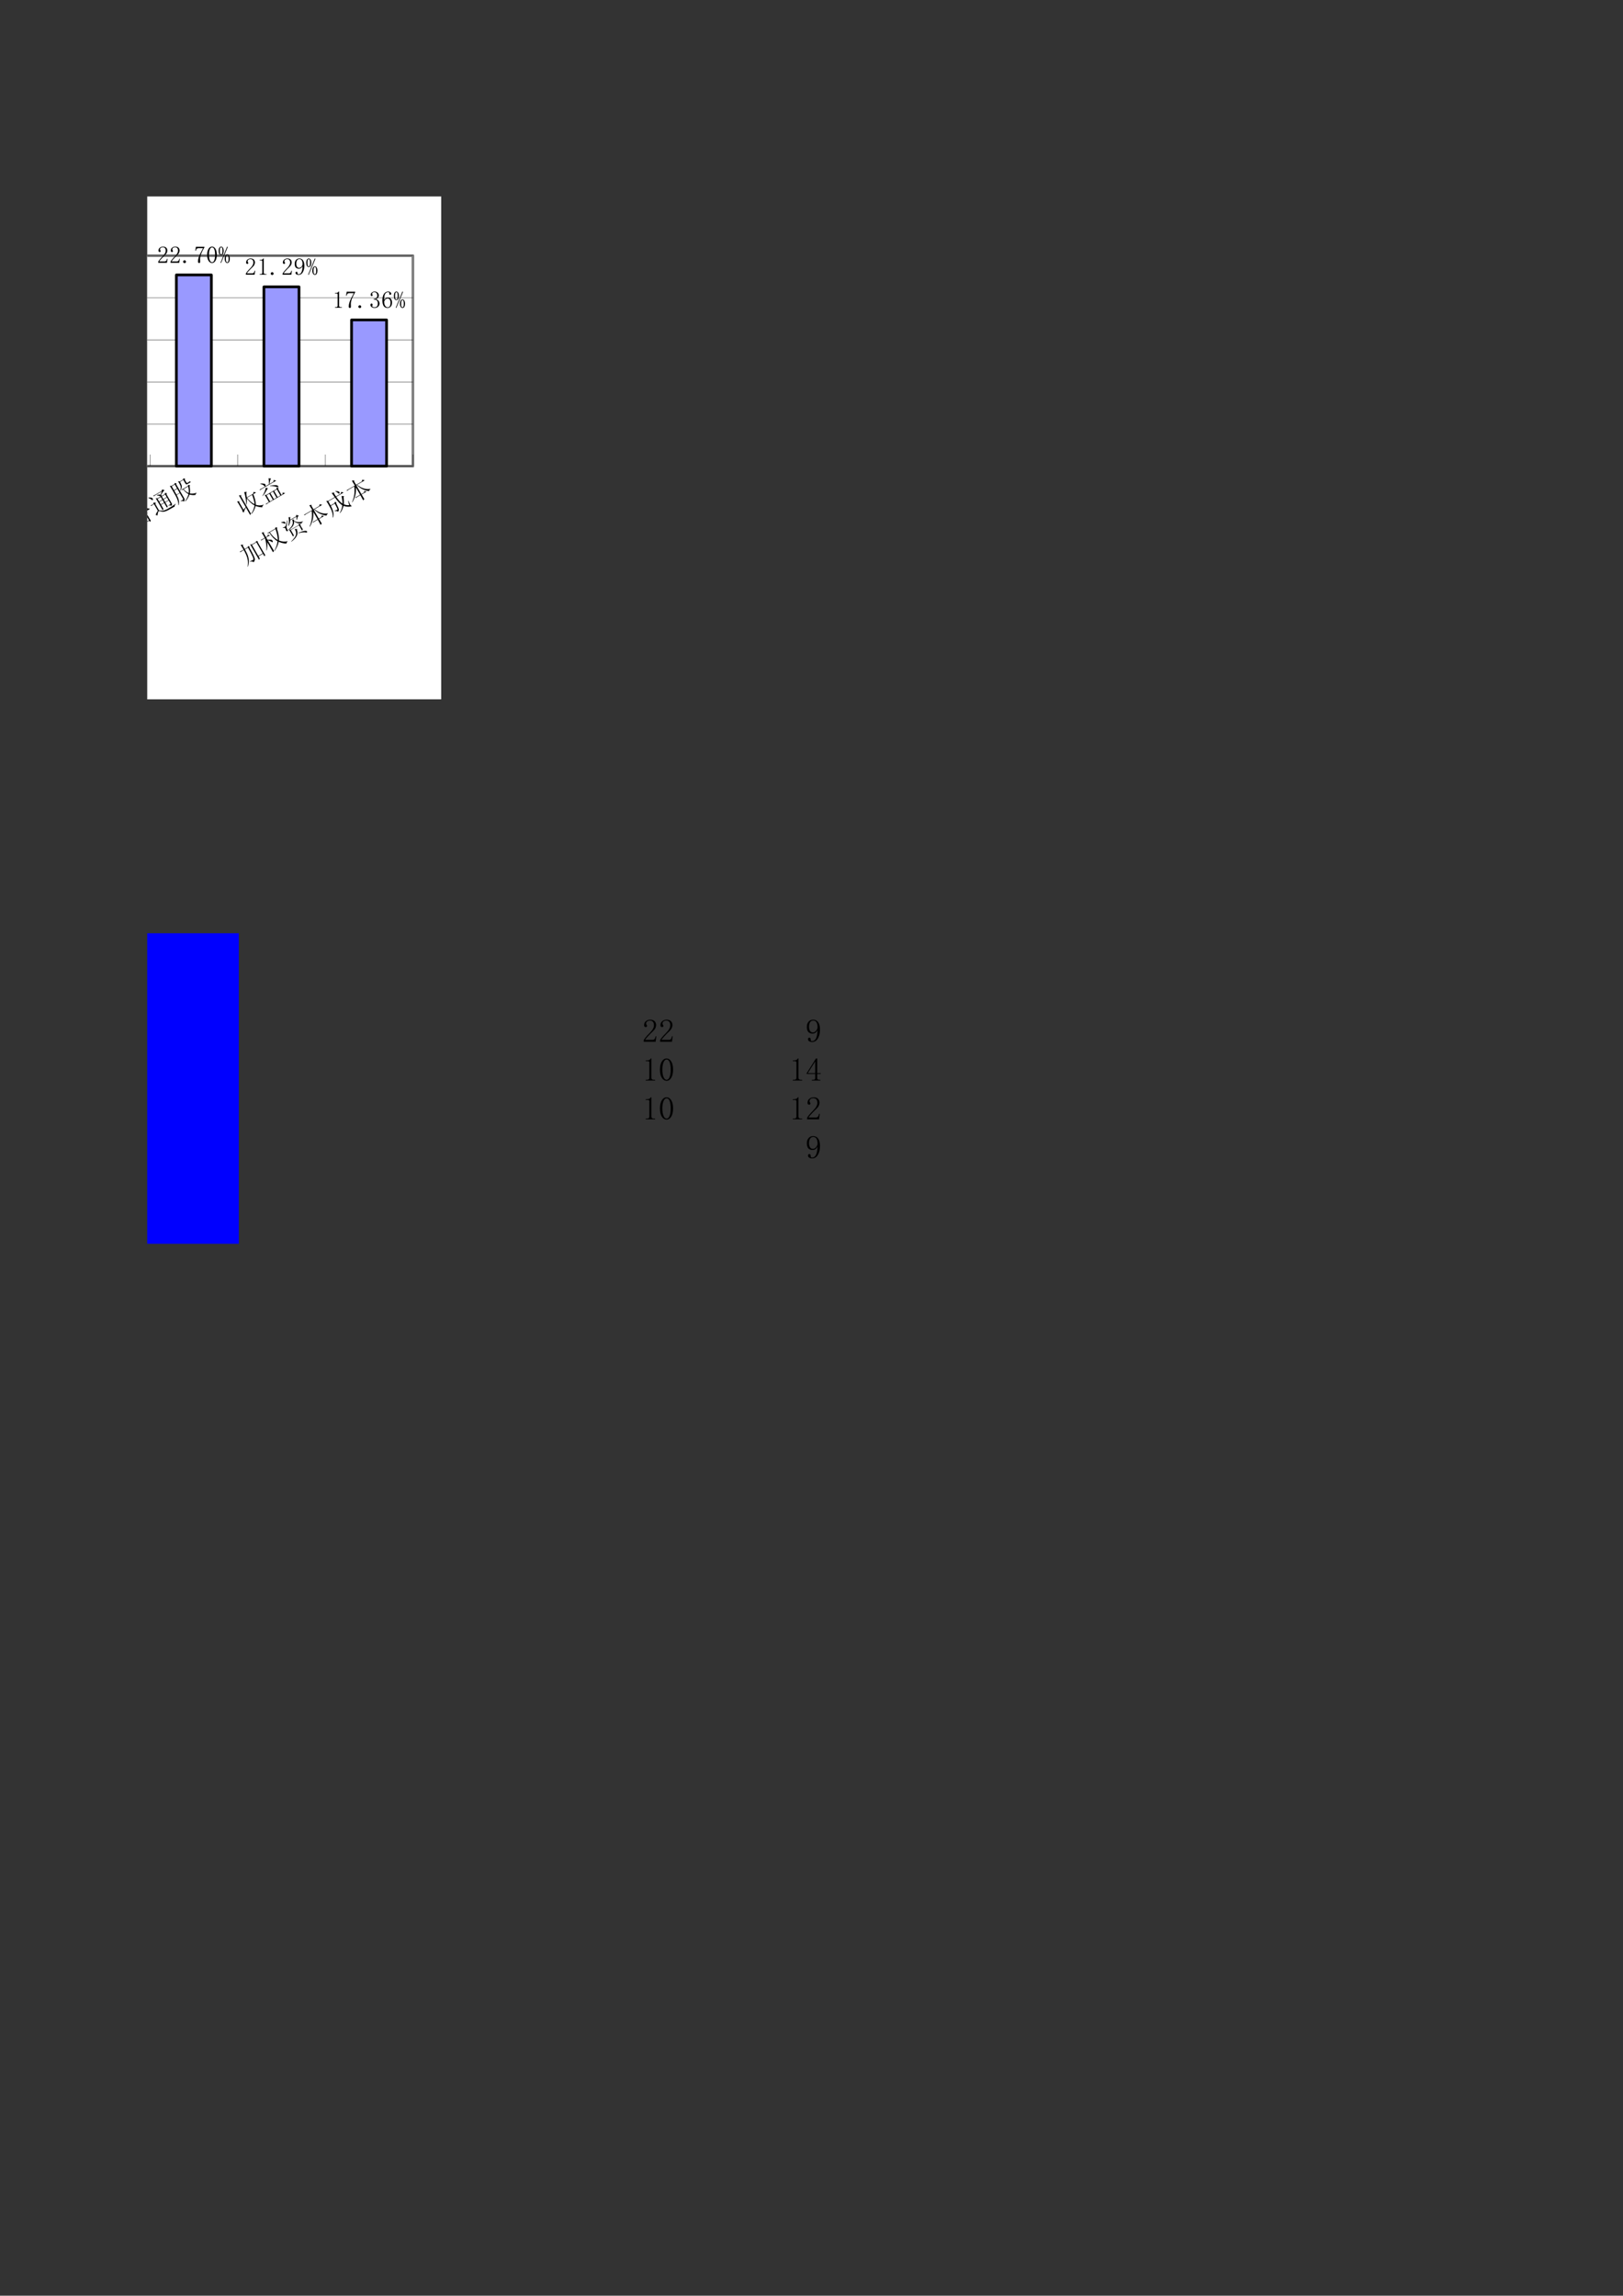 <?xml version="1.0" encoding="UTF-8"?>
<svg xmlns="http://www.w3.org/2000/svg" xmlns:xlink="http://www.w3.org/1999/xlink" width="595.304pt" height="841.89pt" viewBox="0 0 595.304 841.89" version="1.1">
<rect x="0" y="0" width="595.304" height="841.89" fill="#333333" stroke="none"/>
<defs>
<g>
<symbol overflow="visible" id="glyph0-0">
<path style="stroke:none;" d=""/>
</symbol>
<symbol overflow="visible" id="glyph0-1">
<path style="stroke:none;" d="M 4.359 -6.219 C 4.359 -6.781 4.234 -7.207 3.984 -7.5 C 3.734 -7.801 3.359 -7.953 2.859 -7.953 C 2.484 -7.953 2.16 -7.848 1.891 -7.641 C 1.629 -7.441 1.5 -7.188 1.5 -6.875 C 1.5 -6.688 1.551 -6.531 1.656 -6.406 C 1.77 -6.281 1.828 -6.156 1.828 -6.031 C 1.828 -5.883 1.785 -5.77 1.703 -5.688 C 1.629 -5.613 1.516 -5.578 1.359 -5.578 C 1.172 -5.578 1.02 -5.629 0.906 -5.734 C 0.801 -5.848 0.75 -6.023 0.75 -6.266 C 0.75 -6.922 0.984 -7.422 1.453 -7.766 C 1.922 -8.109 2.422 -8.281 2.953 -8.281 C 3.703 -8.281 4.254 -8.094 4.609 -7.719 C 4.973 -7.344 5.156 -6.875 5.156 -6.312 C 5.156 -5.945 5.066 -5.578 4.891 -5.203 C 4.723 -4.828 4.453 -4.469 4.078 -4.125 C 3.172 -3.25 2.473 -2.535 1.984 -1.984 C 1.504 -1.441 1.219 -1.078 1.125 -0.891 L 3.891 -0.891 C 4.172 -0.891 4.406 -1 4.594 -1.219 C 4.781 -1.438 4.906 -1.766 4.969 -2.203 L 5.25 -2.203 L 4.969 -0.188 L 0.609 -0.188 L 0.609 -0.797 C 0.766 -1.078 1.02 -1.438 1.375 -1.875 C 1.738 -2.312 2.219 -2.828 2.812 -3.422 C 3.344 -3.953 3.734 -4.453 3.984 -4.922 C 4.234 -5.391 4.359 -5.82 4.359 -6.219 Z M 4.359 -6.219 "/>
</symbol>
<symbol overflow="visible" id="glyph0-2">
<path style="stroke:none;" d="M 1.312 -5.719 C 1.312 -5.031 1.441 -4.504 1.703 -4.141 C 1.973 -3.785 2.312 -3.609 2.719 -3.609 C 3.188 -3.609 3.594 -3.828 3.938 -4.266 C 4.281 -4.703 4.453 -5.109 4.453 -5.484 C 4.453 -6.223 4.328 -6.816 4.078 -7.266 C 3.828 -7.723 3.422 -7.953 2.859 -7.953 C 2.328 -7.953 1.938 -7.738 1.688 -7.312 C 1.438 -6.895 1.312 -6.363 1.312 -5.719 Z M 2.578 -3.188 C 1.953 -3.188 1.453 -3.379 1.078 -3.766 C 0.703 -4.16 0.516 -4.797 0.516 -5.672 C 0.516 -6.41 0.719 -7.031 1.125 -7.531 C 1.531 -8.031 2.109 -8.281 2.859 -8.281 C 3.641 -8.281 4.25 -7.969 4.688 -7.344 C 5.125 -6.719 5.344 -5.816 5.344 -4.641 C 5.344 -3.328 5.082 -2.238 4.562 -1.375 C 4.051 -0.52 3.344 -0.094 2.438 -0.094 C 2.031 -0.094 1.676 -0.188 1.375 -0.375 C 1.082 -0.562 0.938 -0.812 0.938 -1.125 C 0.938 -1.25 0.973 -1.375 1.047 -1.5 C 1.129 -1.625 1.266 -1.688 1.453 -1.688 C 1.641 -1.688 1.766 -1.613 1.828 -1.469 C 1.891 -1.332 1.922 -1.172 1.922 -0.984 C 1.922 -0.859 1.938 -0.754 1.969 -0.672 C 2 -0.598 2.031 -0.547 2.062 -0.516 C 2.094 -0.484 2.145 -0.457 2.219 -0.438 C 2.301 -0.426 2.391 -0.422 2.484 -0.422 C 3.047 -0.422 3.5 -0.734 3.844 -1.359 C 4.188 -1.984 4.391 -3.031 4.453 -4.5 C 4.297 -4.125 4.062 -3.812 3.75 -3.562 C 3.438 -3.312 3.047 -3.188 2.578 -3.188 Z M 2.578 -3.188 "/>
</symbol>
<symbol overflow="visible" id="glyph0-3">
<path style="stroke:none;" d="M 3.422 -8.328 L 3.422 -1.219 C 3.422 -0.969 3.5 -0.781 3.656 -0.656 C 3.812 -0.531 4.031 -0.469 4.312 -0.469 L 4.781 -0.469 L 4.781 -0.188 L 1.359 -0.188 L 1.359 -0.469 L 1.781 -0.469 C 2.094 -0.469 2.316 -0.531 2.453 -0.656 C 2.598 -0.781 2.672 -0.969 2.672 -1.219 L 2.672 -6.875 C 2.672 -7 2.629 -7.098 2.547 -7.172 C 2.473 -7.254 2.359 -7.297 2.203 -7.297 L 1.359 -7.297 L 1.359 -7.578 L 1.781 -7.578 C 2.156 -7.578 2.457 -7.641 2.688 -7.766 C 2.926 -7.891 3.109 -8.078 3.234 -8.328 Z M 3.422 -8.328 "/>
</symbol>
<symbol overflow="visible" id="glyph0-4">
<path style="stroke:none;" d="M 3 -7.906 C 2.562 -7.906 2.191 -7.57 1.891 -6.906 C 1.598 -6.238 1.453 -5.344 1.453 -4.219 C 1.453 -3.031 1.598 -2.109 1.891 -1.453 C 2.191 -0.797 2.562 -0.469 3 -0.469 C 3.469 -0.469 3.832 -0.797 4.094 -1.453 C 4.363 -2.109 4.5 -3.031 4.5 -4.219 C 4.5 -5.344 4.375 -6.238 4.125 -6.906 C 3.875 -7.57 3.5 -7.906 3 -7.906 Z M 3 -0.094 C 2.312 -0.094 1.734 -0.453 1.266 -1.172 C 0.797 -1.891 0.562 -2.906 0.562 -4.219 C 0.562 -5.426 0.785 -6.406 1.234 -7.156 C 1.691 -7.906 2.281 -8.281 3 -8.281 C 3.688 -8.281 4.254 -7.922 4.703 -7.203 C 5.16 -6.484 5.391 -5.488 5.391 -4.219 C 5.391 -2.938 5.16 -1.926 4.703 -1.188 C 4.254 -0.457 3.688 -0.094 3 -0.094 Z M 3 -0.094 "/>
</symbol>
<symbol overflow="visible" id="glyph0-5">
<path style="stroke:none;" d="M 4.312 -1.078 C 4.312 -0.859 4.375 -0.703 4.5 -0.609 C 4.625 -0.516 4.797 -0.469 5.016 -0.469 L 5.438 -0.469 L 5.438 -0.188 L 2.344 -0.188 L 2.344 -0.469 L 2.859 -0.469 C 3.109 -0.469 3.285 -0.516 3.391 -0.609 C 3.504 -0.703 3.562 -0.859 3.562 -1.078 L 3.562 -2.625 L 0.422 -2.625 L 0.422 -2.859 L 3.844 -8.281 L 4.312 -8.281 L 4.312 -2.906 L 5.578 -2.906 L 5.578 -2.625 L 4.312 -2.625 Z M 3.516 -7.109 L 0.844 -2.906 L 3.562 -2.906 L 3.562 -7.109 Z M 3.516 -7.109 "/>
</symbol>
<symbol overflow="visible" id="glyph1-0">
<path style="stroke:none;" d=""/>
</symbol>
<symbol overflow="visible" id="glyph1-1">
<path style="stroke:none;" d="M 1.297 -3.391 L 4.266 -5.094 L 4.828 -4.109 L 1.859 -2.406 Z M 1.953 -2.266 L 4.922 -3.969 L 5.484 -2.953 L 2.516 -1.25 Z M 4.797 -5.141 L 5.016 -5.531 L 4.203 -5.719 L 4.078 -5.188 L 1.266 -3.578 L 0.594 -3.547 C 0.883 -3.086 1.219 -2.531 1.594 -1.875 C 1.969 -1.227 2.254 -0.707 2.453 -0.312 L 2.766 -0.828 L 2.609 -1.094 L 5.578 -2.797 L 5.859 -2.312 L 6.172 -2.812 C 5.973 -3.102 5.516 -3.879 4.797 -5.141 Z M 0.516 -6.875 L 1.562 -7.469 L 2.703 -5.5 L 1.656 -4.906 Z M -1.359 -5.188 C -0.68 -4.945 -0.227 -4.727 0 -4.531 C 0.219 -4.332 0.344 -4.32 0.375 -4.5 C 0.414 -4.676 0.398 -4.836 0.328 -4.984 C 0.266 -5.141 0.086 -5.234 -0.203 -5.266 C -0.492 -5.305 -0.875 -5.32 -1.344 -5.312 Z M -1.359 -7.531 C -0.973 -7.469 -0.672 -7.391 -0.453 -7.297 C -0.234 -7.203 -0.023 -7.062 0.172 -6.875 L -2.047 -5.594 L -1.656 -5.484 L -1.266 -5.844 L 0.078 -6.625 L 1.219 -4.656 L -1.438 -3.125 L -1.047 -3.016 C -0.891 -3.172 -0.703 -3.312 -0.484 -3.438 L 5.891 -7.109 L 4.859 -7.391 L 4.625 -6.609 L 3.125 -5.734 L 1.984 -7.703 L 4.297 -9.047 L 3.359 -9.281 L 3.156 -8.594 L 1.625 -7.703 C 1.738 -8.098 1.832 -8.43 1.906 -8.703 C 1.977 -8.984 2.086 -9.191 2.234 -9.328 L 1.359 -9.266 C 1.453 -8.973 1.477 -8.422 1.438 -7.609 L 0.312 -6.953 C 0.438 -7.453 0.332 -7.719 0 -7.75 C -0.332 -7.781 -0.785 -7.754 -1.359 -7.672 Z M 3.266 -8.172 C 3.367 -7.742 3.359 -7.008 3.234 -5.969 L 3.406 -5.969 C 3.594 -6.57 3.723 -7.039 3.797 -7.375 C 3.879 -7.719 4.004 -7.973 4.172 -8.141 Z M 3.266 -8.172 "/>
</symbol>
<symbol overflow="visible" id="glyph1-2">
<path style="stroke:none;" d="M 0.844 -6.297 L 2.016 -6.953 L 2.562 -6 L 1.391 -5.344 Z M 2.406 -7.188 L 3.625 -7.891 L 4.172 -6.938 L 2.953 -6.234 Z M 1.484 -5.203 L 2.656 -5.859 L 3.203 -4.906 L 2.031 -4.25 Z M 3.047 -6.094 L 4.266 -6.797 L 4.812 -5.844 L 3.594 -5.141 Z M 4.781 -3.906 L 4.844 -3.797 C 5.32 -3.961 5.648 -3.93 5.828 -3.703 C 6.129 -4.023 6.207 -4.316 6.062 -4.578 L 4.094 -7.984 L 4.266 -8.344 L 3.547 -8.484 L 3.453 -8 L 2.25 -7.312 C 2.32 -7.508 2.281 -7.672 2.125 -7.797 C 2.32 -8.129 2.523 -8.453 2.734 -8.766 C 2.941 -9.078 3.172 -9.305 3.422 -9.453 L 2.531 -9.75 L 2.312 -9.172 L -0.828 -7.359 L -0.453 -7.25 C -0.285 -7.438 -0.062 -7.609 0.219 -7.766 L 2.375 -9.016 L 1.984 -7.875 C 1.547 -7.906 1.078 -7.844 0.578 -7.688 L 0.594 -7.531 C 0.895 -7.52 1.148 -7.484 1.359 -7.422 C 1.566 -7.367 1.766 -7.273 1.953 -7.141 L 0.797 -6.484 L 0.156 -6.516 C 0.445 -6.055 0.863 -5.359 1.406 -4.422 C 1.945 -3.484 2.367 -2.719 2.672 -2.125 L 3.016 -2.547 L 2.109 -4.109 L 3.281 -4.766 L 4.25 -3.078 L 4.578 -3.438 L 3.672 -5 L 4.891 -5.703 L 5.469 -4.703 C 5.594 -4.492 5.586 -4.348 5.453 -4.266 C 5.328 -4.191 5.102 -4.07 4.781 -3.906 Z M -2.547 -6.578 C -2.023 -6.422 -1.645 -6.234 -1.406 -6.016 C -1.176 -5.797 -1.016 -5.754 -0.922 -5.891 C -0.836 -6.035 -0.848 -6.203 -0.953 -6.391 C -1.055 -6.578 -1.242 -6.691 -1.516 -6.734 C -1.797 -6.785 -2.141 -6.785 -2.547 -6.734 Z M 1.344 -2.109 L 0 -4.438 L 0.234 -4.828 L -0.625 -4.969 L -0.719 -4.406 L -1.781 -3.797 L -1.391 -3.703 C -1.242 -3.867 -1.055 -4.02 -0.828 -4.156 L -0.469 -4.359 L 0.938 -1.922 C 0.551 -1.398 0.285 -0.883 0.141 -0.375 L 0.812 -0.219 C 0.812 -0.457 0.859 -0.766 0.953 -1.141 C 1.047 -1.523 1.156 -1.742 1.281 -1.797 C 1.414 -1.848 1.664 -1.812 2.031 -1.688 C 2.406 -1.562 2.812 -1.535 3.25 -1.609 C 3.695 -1.691 4.219 -1.891 4.812 -2.203 C 5.414 -2.523 6.195 -2.961 7.156 -3.516 C 7.008 -3.723 7.117 -4 7.484 -4.344 L 7.422 -4.469 C 6.391 -3.719 5.422 -3.102 4.516 -2.625 C 3.617 -2.145 2.938 -1.914 2.469 -1.938 C 2.008 -1.957 1.633 -2.016 1.344 -2.109 Z M 1.344 -2.109 "/>
</symbol>
<symbol overflow="visible" id="glyph1-3">
<path style="stroke:none;" d="M 4.391 -7.891 L 4.078 -7.719 C 3.879 -7.602 3.727 -7.641 3.625 -7.828 L 3.016 -8.891 L 3.188 -9.188 L 2.547 -9.344 L 2.422 -8.906 L 1.234 -8.219 L 0.562 -8.281 C 0.988 -7.633 1.289 -7.066 1.469 -6.578 C 1.656 -6.086 1.617 -5.531 1.359 -4.906 L 1.484 -4.844 C 1.859 -5.52 2.008 -6.07 1.938 -6.5 C 1.863 -6.926 1.648 -7.445 1.297 -8.062 L 2.516 -8.766 L 3.266 -7.453 C 3.453 -7.129 3.707 -7.062 4.031 -7.25 L 4.844 -7.703 C 4.977 -7.785 5.082 -7.859 5.156 -7.922 C 5.227 -7.984 5.234 -8.039 5.172 -8.094 C 5.117 -8.145 5.035 -8.191 4.922 -8.234 C 4.816 -8.285 4.742 -8.266 4.703 -8.172 C 4.672 -8.086 4.566 -7.992 4.391 -7.891 Z M 4.797 -6.422 L 5 -6.766 L 4.312 -6.953 L 4.203 -6.531 L 1.828 -5.172 L 2.203 -5.062 L 2.438 -5.297 C 3.008 -4.547 3.664 -3.961 4.406 -3.547 C 4.27 -3.035 4.094 -2.57 3.875 -2.156 C 3.656 -1.738 3.414 -1.344 3.156 -0.969 L 3.266 -0.906 C 3.484 -1.113 3.734 -1.426 4.016 -1.844 C 4.305 -2.27 4.562 -2.785 4.781 -3.391 C 5.07 -3.316 5.383 -3.258 5.719 -3.219 C 6.051 -3.176 6.484 -3.191 7.016 -3.266 C 6.953 -3.504 7.078 -3.734 7.391 -3.953 L 7.328 -4.047 C 6.91 -3.891 6.488 -3.789 6.062 -3.75 C 5.633 -3.719 5.254 -3.734 4.922 -3.797 C 5.023 -4.609 4.984 -5.484 4.797 -6.422 Z M 2.594 -5.391 L 4.297 -6.359 C 4.516 -5.43 4.57 -4.629 4.469 -3.953 C 3.789 -4.234 3.164 -4.711 2.594 -5.391 Z M -1.734 -6.422 L -0.609 -7.078 L 0.203 -5.656 L -0.922 -5 Z M -0.828 -4.844 L 0.297 -5.5 L 1.141 -4.031 L 0.016 -3.375 Z M 0.703 0.5 L 0.812 0.516 C 0.957 -0.172 0.969 -0.789 0.844 -1.344 C 0.727 -1.895 0.473 -2.531 0.078 -3.25 L 1.203 -3.906 L 2.344 -1.938 C 2.469 -1.727 2.473 -1.582 2.359 -1.5 C 2.242 -1.414 1.969 -1.273 1.531 -1.078 L 1.594 -0.953 C 2.113 -1.117 2.484 -1.07 2.703 -0.812 C 2.859 -1.051 2.953 -1.258 2.984 -1.438 C 3.016 -1.613 2.969 -1.816 2.844 -2.047 L -0.109 -7.172 L 0 -7.484 L -0.609 -7.656 L -0.734 -7.219 L -1.828 -6.594 L -2.438 -6.562 C -2.281 -6.344 -1.93 -5.773 -1.391 -4.859 C -0.859 -3.941 -0.445 -3.211 -0.156 -2.672 C 0.125 -2.129 0.336 -1.609 0.484 -1.109 C 0.641 -0.617 0.711 -0.082 0.703 0.5 Z M 0.703 0.5 "/>
</symbol>
<symbol overflow="visible" id="glyph1-4">
<path style="stroke:none;" d="M 1.5 -6.734 L 3.359 -7.797 C 3.93 -6.305 4.234 -5.16 4.266 -4.359 C 3.297 -4.836 2.375 -5.629 1.5 -6.734 Z M 0.469 -8.797 C 0.969 -7.223 1.203 -5.707 1.172 -4.25 L 1.281 -4.234 C 1.414 -4.941 1.484 -5.691 1.484 -6.484 C 2.379 -5.254 3.305 -4.395 4.266 -3.906 C 4.066 -2.77 3.672 -1.773 3.078 -0.922 L 3.219 -0.828 C 3.914 -1.691 4.391 -2.656 4.641 -3.719 C 5.43 -3.414 6.242 -3.25 7.078 -3.219 C 7.086 -3.625 7.258 -3.895 7.594 -4.031 L 7.547 -4.172 C 6.578 -3.836 5.633 -3.832 4.719 -4.156 C 4.707 -5.352 4.398 -6.648 3.797 -8.047 L 4.828 -8.641 L 3.953 -8.891 L 3.719 -8.188 L 1.422 -6.875 C 1.316 -7.52 1.258 -7.973 1.25 -8.234 C 1.25 -8.504 1.289 -8.734 1.375 -8.922 Z M -0.297 -2.297 C -0.148 -2.035 -0.102 -1.789 -0.156 -1.562 L 0.375 -1.375 C 0.352 -1.695 0.594 -2.289 1.094 -3.156 C 1.676 -2.156 2.195 -1.234 2.656 -0.391 L 2.938 -0.891 L -0.719 -7.266 L -0.578 -7.672 L -1.484 -7.609 C -1.047 -6.879 -0.211 -5.445 1.016 -3.312 L 0.219 -2.328 L -1.406 -5.156 L -1.281 -5.484 L -2.125 -5.391 C -1.863 -4.973 -1.613 -4.562 -1.375 -4.156 Z M -0.297 -2.297 "/>
</symbol>
<symbol overflow="visible" id="glyph1-5">
<path style="stroke:none;" d="M 3.625 -4.719 L 4.625 -5.297 L 5.906 -3.062 L 4.906 -2.484 Z M 0.172 -3.297 C 0.473 -2.805 0.988 -1.926 1.719 -0.656 L 0.453 0.078 L 0.859 0.156 C 1.047 -0.039 1.27 -0.211 1.531 -0.359 L 7.672 -3.891 L 6.781 -4.156 L 6.703 -3.531 L 6.297 -3.297 L 5.094 -5.406 L 5.281 -5.75 L 4.594 -5.938 L 4.469 -5.422 L 0.781 -3.297 Z M 0.844 -3.125 L 1.859 -3.703 L 3.141 -1.469 L 2.125 -0.891 Z M 2.25 -3.938 L 3.219 -4.5 L 4.5 -2.266 L 3.531 -1.703 Z M 0.562 -5.891 C 0.438 -5.023 0.031 -4.035 -0.656 -2.922 L -0.578 -2.844 C -0.023 -3.477 0.375 -4.039 0.625 -4.531 C 0.883 -5.031 1.125 -5.426 1.344 -5.719 Z M 2.125 -6.672 L 2.125 -6.547 C 3.102 -6.535 3.879 -6.414 4.453 -6.188 C 5.023 -5.969 5.258 -6.023 5.156 -6.359 C 5.051 -6.691 4.707 -6.852 4.125 -6.844 C 3.551 -6.832 2.883 -6.773 2.125 -6.672 Z M -1.438 -7.297 C -0.969 -7.18 -0.602 -7.035 -0.344 -6.859 C -0.094 -6.68 0.117 -6.508 0.297 -6.344 L -1.797 -5.141 L -1.359 -5.078 C -1.18 -5.254 -0.957 -5.422 -0.688 -5.578 L 4.406 -8.5 L 3.5 -8.75 L 3.344 -8.094 L 1.938 -7.281 C 2.082 -8.352 2.266 -9.031 2.484 -9.312 L 1.562 -9.359 C 1.664 -8.973 1.727 -8.25 1.75 -7.188 L 0.438 -6.438 C 0.562 -6.945 0.445 -7.25 0.094 -7.344 C -0.258 -7.445 -0.766 -7.477 -1.422 -7.438 Z M -1.438 -7.297 "/>
</symbol>
<symbol overflow="visible" id="glyph1-6">
<path style="stroke:none;" d="M -0.734 -5.672 L -2.172 -4.844 L -1.797 -4.734 C -1.648 -4.898 -1.461 -5.047 -1.234 -5.172 L -0.656 -5.516 C -0.281 -4.867 0.031 -4.25 0.281 -3.656 C 0.539 -3.07 0.719 -2.445 0.812 -1.781 C 0.906 -1.125 0.891 -0.348 0.766 0.547 L 0.891 0.547 C 1.191 -0.523 1.285 -1.422 1.172 -2.141 C 1.055 -2.859 0.891 -3.461 0.672 -3.953 C 0.453 -4.453 0.148 -5.051 -0.234 -5.75 L 0.906 -6.406 C 1.945 -4.508 2.551 -3.332 2.719 -2.875 C 2.883 -2.414 2.914 -2.117 2.812 -1.984 C 2.719 -1.848 2.328 -1.672 1.641 -1.453 L 1.672 -1.312 C 2.305 -1.395 2.727 -1.305 2.938 -1.047 C 3.219 -1.297 3.379 -1.645 3.422 -2.094 C 3.473 -2.539 2.789 -4.008 1.375 -6.5 L 1.547 -6.781 L 0.875 -6.953 L 0.781 -6.547 L -0.312 -5.906 L -1.016 -7.125 L -0.859 -7.516 L -1.797 -7.422 C -1.516 -6.984 -1.16 -6.398 -0.734 -5.672 Z M 4.453 -8.422 L 4.547 -8.703 L 3.891 -8.844 L 3.828 -8.453 L 2.266 -7.562 L 1.672 -7.625 C 2.047 -7 2.598 -6.051 3.328 -4.781 C 4.055 -3.52 4.594 -2.57 4.938 -1.938 L 5.234 -2.406 L 4.766 -3.219 L 6.391 -4.156 L 6.922 -3.219 L 7.219 -3.672 C 6.926 -4.141 6.641 -4.617 6.359 -5.109 Z M 2.359 -7.406 L 3.984 -8.344 L 6.297 -4.312 L 4.672 -3.375 Z M 2.359 -7.406 "/>
</symbol>
<symbol overflow="visible" id="glyph1-7">
<path style="stroke:none;" d="M 1.078 -7.531 L 3.156 -8.719 C 3.676 -7.332 3.957 -5.988 4 -4.688 C 2.938 -5.301 1.961 -6.25 1.078 -7.531 Z M 0.172 -7.203 L 0.562 -7.094 L 0.859 -7.406 C 1.828 -5.906 2.844 -4.844 3.906 -4.219 C 3.77 -3.051 3.379 -1.898 2.734 -0.766 L 2.844 -0.703 C 3.625 -1.805 4.117 -2.926 4.328 -4.062 C 5.254 -3.625 6.219 -3.398 7.219 -3.391 C 7.164 -3.734 7.297 -3.977 7.609 -4.125 L 7.531 -4.25 C 6.645 -3.988 5.613 -4.07 4.438 -4.5 C 4.52 -5.719 4.266 -7.18 3.672 -8.891 L 3.891 -9.188 L 3.188 -9.375 L 3.047 -8.859 Z M 0.344 -4.578 C 0.895 -4.453 1.348 -4.27 1.703 -4.031 C 2.055 -3.789 2.203 -3.836 2.141 -4.172 C 2.086 -4.516 1.914 -4.719 1.625 -4.781 C 1.344 -4.844 0.879 -4.836 0.234 -4.766 L -0.266 -5.609 L 1.125 -6.422 L 0.359 -6.656 L 0.203 -6.078 L -0.344 -5.766 L -1.156 -7.172 L -1.016 -7.547 L -1.906 -7.422 C -1.539 -6.828 -1.164 -6.191 -0.781 -5.516 L -2.312 -4.641 L -1.922 -4.531 L -1.703 -4.781 L -0.703 -5.359 C -0.234 -3.766 -0.055 -2.285 -0.172 -0.922 L -0.047 -0.906 C 0.191 -2.008 0.25 -3.02 0.125 -3.938 C 1.008 -2.406 1.719 -1.156 2.25 -0.188 L 2.609 -0.688 C 2.359 -1.082 1.602 -2.379 0.344 -4.578 Z M 0.344 -4.578 "/>
</symbol>
<symbol overflow="visible" id="glyph1-8">
<path style="stroke:none;" d="M 3.109 -7.594 L 3.266 -7.609 C 3.348 -8.035 3.43 -8.367 3.516 -8.609 C 3.609 -8.848 3.754 -9.035 3.953 -9.172 L 3.016 -9.406 L 2.938 -8.875 L 0.766 -7.641 C 0.742 -8.223 0.805 -8.539 0.953 -8.594 L 0.156 -8.562 C 0.27 -8.176 0.328 -7.711 0.328 -7.172 C 0.336 -6.641 0.238 -6.07 0.031 -5.469 L 0.188 -5.422 C 0.539 -5.953 0.742 -6.629 0.797 -7.453 L 3.094 -8.766 Z M 1.484 -7.625 C 1.754 -7.133 1.812 -6.594 1.656 -6 C 1.508 -5.414 0.992 -4.734 0.109 -3.953 L 0.219 -3.844 C 1.719 -4.883 2.375 -5.984 2.188 -7.141 C 2.883 -6.484 3.832 -6.203 5.031 -6.297 C 4.957 -6.566 5.117 -6.801 5.516 -7 L 5.469 -7.094 C 4.219 -6.613 3.125 -6.68 2.188 -7.297 C 2.125 -7.484 2.145 -7.629 2.25 -7.734 Z M -2.469 -6.703 L -2.469 -6.547 C -2.02 -6.523 -1.656 -6.438 -1.375 -6.281 C -1.102 -6.133 -0.969 -6.176 -0.969 -6.406 C -0.969 -6.645 -1.07 -6.805 -1.281 -6.891 C -1.5 -6.984 -1.895 -6.922 -2.469 -6.703 Z M -0.281 -7.422 C -0.625 -6.141 -0.848 -5.43 -0.953 -5.297 C -1.055 -5.16 -1.148 -5.066 -1.234 -5.016 C -1.316 -4.973 -1.547 -4.906 -1.922 -4.812 L -1.891 -4.672 C -1.492 -4.742 -1.219 -4.707 -1.062 -4.562 C -0.914 -4.414 -0.82 -4.195 -0.781 -3.906 C -0.75 -3.613 -0.586 -3.461 -0.297 -3.453 C -0.016 -3.441 0.039 -3.578 -0.125 -3.859 C -0.301 -4.141 -0.426 -4.395 -0.5 -4.625 C -0.582 -4.852 -0.582 -5.164 -0.5 -5.562 C -0.426 -5.957 -0.312 -6.578 -0.156 -7.422 Z M 1.844 -1.469 L 2.141 -1.922 L 1.016 -3.891 L 4.016 -5.609 L 5.141 -3.641 L 5.422 -4.141 C 5.211 -4.441 4.906 -4.945 4.5 -5.656 L 4.688 -6 L 3.906 -6.109 L 3.844 -5.656 L 1 -4.031 L 0.406 -3.953 C 0.664 -3.547 0.906 -3.156 1.125 -2.781 C 1.344 -2.406 1.582 -1.969 1.844 -1.469 Z M 2.422 -4.25 L 2.688 -3.781 C 2.914 -3.312 3.004 -2.852 2.953 -2.406 C 2.898 -1.957 2.688 -1.484 2.312 -0.984 C 1.945 -0.492 1.562 -0.062 1.156 0.312 L 1.234 0.391 C 1.922 -0.109 2.453 -0.617 2.828 -1.141 C 3.211 -1.66 3.414 -2.145 3.438 -2.594 C 3.469 -3.051 3.406 -3.488 3.25 -3.906 L 3.359 -4.25 Z M 3.812 -2.719 C 4.426 -2.883 4.961 -2.988 5.422 -3.031 C 5.891 -3.082 6.266 -3.066 6.547 -2.984 C 6.836 -2.91 6.988 -2.969 7 -3.156 C 7.02 -3.344 6.914 -3.473 6.688 -3.547 C 6.469 -3.617 6.129 -3.602 5.672 -3.5 C 5.211 -3.395 4.566 -3.176 3.734 -2.844 Z M 3.812 -2.719 "/>
</symbol>
<symbol overflow="visible" id="glyph1-9">
<path style="stroke:none;" d="M 3.547 -3.453 L 5.375 -4.5 L 4.547 -4.719 L 4.391 -4.141 L 3.453 -3.609 L 1.594 -6.844 L 1.75 -6.938 C 3.031 -5.645 4.551 -4.895 6.312 -4.688 C 6.332 -4.988 6.5 -5.227 6.812 -5.406 L 6.75 -5.5 C 5.125 -5.219 3.504 -5.723 1.891 -7.016 L 4.703 -8.625 L 3.797 -8.875 L 3.609 -8.203 L 1.516 -7 L 0.781 -8.25 L 0.844 -8.625 L -0.031 -8.516 C 0.375 -7.879 0.738 -7.285 1.062 -6.734 L -2.031 -4.953 L -1.656 -4.844 C -1.508 -5.008 -1.32 -5.16 -1.094 -5.297 L 0.844 -6.422 C 1.125 -4.305 0.859 -2.398 0.047 -0.703 L 0.141 -0.594 C 1.148 -2.188 1.586 -4.004 1.453 -6.047 L 3 -3.344 L 1.188 -2.312 L 1.578 -2.203 L 1.797 -2.453 L 3.094 -3.188 C 3.301 -2.82 3.645 -2.188 4.125 -1.281 L 4.547 -1.766 C 4.305 -2.141 3.973 -2.703 3.547 -3.453 Z M 3.547 -3.453 "/>
</symbol>
<symbol overflow="visible" id="glyph1-10">
<path style="stroke:none;" d="M 1.734 -9.188 L 1.719 -9.078 C 2.113 -8.941 2.438 -8.75 2.688 -8.5 C 2.945 -8.258 3.113 -8.191 3.188 -8.297 C 3.27 -8.398 3.297 -8.535 3.266 -8.703 C 3.234 -8.867 3.113 -8.992 2.906 -9.078 C 2.695 -9.16 2.305 -9.195 1.734 -9.188 Z M 6.828 -4.047 C 6.234 -3.973 5.578 -4.07 4.859 -4.344 C 4.898 -5.125 4.863 -6.008 4.75 -7 L 4.938 -7.312 L 4.016 -7.422 C 4.129 -6.836 4.219 -6.305 4.281 -5.828 C 4.344 -5.348 4.363 -4.938 4.344 -4.594 C 3.719 -4.969 2.953 -5.801 2.047 -7.094 L 4.766 -8.672 L 3.891 -8.906 L 3.734 -8.281 L 1.969 -7.25 C 1.688 -7.633 1.453 -7.988 1.266 -8.312 L 1.344 -8.688 L 0.375 -8.531 C 0.656 -8.145 1.023 -7.629 1.484 -6.984 L -0.859 -5.625 L -1.594 -5.594 C -1.176 -4.969 -0.656 -4.066 -0.031 -2.891 C 0.594 -1.711 0.852 -0.594 0.75 0.469 L 0.875 0.516 C 1.27 -0.609 1.008 -2.039 0.094 -3.781 L 1.531 -4.609 C 2.082 -3.578 2.391 -2.953 2.453 -2.734 C 2.523 -2.516 2.477 -2.367 2.312 -2.297 C 2.145 -2.234 1.852 -2.125 1.438 -1.969 L 1.5 -1.844 C 2.094 -1.938 2.504 -1.859 2.734 -1.609 C 2.941 -1.898 3.039 -2.172 3.031 -2.422 C 3.031 -2.672 2.703 -3.438 2.047 -4.719 L 2.156 -5.078 L 1.531 -5.234 L 1.406 -4.766 L 0 -3.953 L -0.828 -5.453 L 1.594 -6.844 C 2.551 -5.457 3.453 -4.5 4.297 -3.969 C 4.211 -3.145 3.914 -2.227 3.406 -1.219 L 3.5 -1.125 C 4.062 -1.875 4.473 -2.758 4.734 -3.781 C 5.535 -3.508 6.273 -3.41 6.953 -3.484 C 7.629 -3.566 7.863 -3.664 7.656 -3.781 C 7.445 -3.906 7.281 -4.07 7.156 -4.281 C 7.039 -4.488 6.848 -4.93 6.578 -5.609 L 6.422 -5.562 Z M 6.828 -4.047 "/>
</symbol>
<symbol overflow="visible" id="glyph2-0">
<path style="stroke:none;" d=""/>
</symbol>
<symbol overflow="visible" id="glyph2-1">
<path style="stroke:none;" d="M 3.203 -4.578 C 3.203 -4.992 3.109 -5.312 2.922 -5.531 C 2.742 -5.75 2.469 -5.859 2.094 -5.859 C 1.82 -5.859 1.586 -5.781 1.391 -5.625 C 1.203 -5.477 1.109 -5.289 1.109 -5.062 C 1.109 -4.926 1.145 -4.812 1.219 -4.719 C 1.301 -4.625 1.344 -4.531 1.344 -4.438 C 1.344 -4.32 1.312 -4.234 1.25 -4.172 C 1.195 -4.117 1.113 -4.094 1 -4.094 C 0.863 -4.094 0.754 -4.133 0.672 -4.219 C 0.586 -4.301 0.547 -4.43 0.547 -4.609 C 0.547 -5.086 0.719 -5.453 1.062 -5.703 C 1.406 -5.961 1.773 -6.094 2.172 -6.094 C 2.723 -6.094 3.129 -5.953 3.391 -5.672 C 3.648 -5.398 3.781 -5.055 3.781 -4.641 C 3.781 -4.367 3.719 -4.094 3.594 -3.812 C 3.469 -3.539 3.27 -3.281 3 -3.031 C 2.332 -2.383 1.816 -1.859 1.453 -1.453 C 1.098 -1.055 0.891 -0.789 0.828 -0.656 L 2.859 -0.656 C 3.066 -0.656 3.238 -0.734 3.375 -0.891 C 3.508 -1.055 3.602 -1.301 3.656 -1.625 L 3.859 -1.625 L 3.656 -0.141 L 0.453 -0.141 L 0.453 -0.578 C 0.566 -0.785 0.754 -1.051 1.016 -1.375 C 1.273 -1.695 1.625 -2.078 2.062 -2.516 C 2.457 -2.898 2.742 -3.266 2.922 -3.609 C 3.109 -3.953 3.203 -4.273 3.203 -4.578 Z M 3.203 -4.578 "/>
</symbol>
<symbol overflow="visible" id="glyph2-2">
<path style="stroke:none;" d="M 1.109 -0.031 C 0.961 -0.031 0.836 -0.078 0.734 -0.172 C 0.629 -0.266 0.578 -0.391 0.578 -0.547 C 0.578 -0.711 0.629 -0.836 0.734 -0.922 C 0.836 -1.016 0.961 -1.062 1.109 -1.062 C 1.242 -1.062 1.363 -1.008 1.469 -0.906 C 1.57 -0.801 1.625 -0.68 1.625 -0.547 C 1.625 -0.391 1.57 -0.266 1.469 -0.172 C 1.363 -0.078 1.242 -0.031 1.109 -0.031 Z M 1.109 -0.031 "/>
</symbol>
<symbol overflow="visible" id="glyph2-3">
<path style="stroke:none;" d="M 3.891 -5.781 C 3.41 -5 3.023 -4.234 2.734 -3.484 C 2.453 -2.742 2.312 -2.098 2.312 -1.547 C 2.312 -1.453 2.316 -1.316 2.328 -1.141 C 2.336 -0.973 2.344 -0.773 2.344 -0.547 C 2.344 -0.367 2.312 -0.242 2.25 -0.172 C 2.195 -0.098 2.102 -0.062 1.969 -0.062 C 1.852 -0.062 1.754 -0.102 1.672 -0.188 C 1.586 -0.27 1.547 -0.414 1.547 -0.625 C 1.547 -1.062 1.645 -1.598 1.844 -2.234 C 2.039 -2.879 2.562 -3.973 3.406 -5.516 L 1.688 -5.516 C 1.438 -5.516 1.234 -5.43 1.078 -5.266 C 0.93 -5.109 0.82 -4.867 0.75 -4.547 L 0.547 -4.578 L 0.797 -6.031 L 3.891 -6.031 Z M 3.891 -5.781 "/>
</symbol>
<symbol overflow="visible" id="glyph2-4">
<path style="stroke:none;" d="M 2.203 -5.812 C 1.879 -5.812 1.609 -5.566 1.391 -5.078 C 1.172 -4.586 1.062 -3.926 1.062 -3.094 C 1.062 -2.227 1.172 -1.551 1.391 -1.062 C 1.609 -0.582 1.879 -0.344 2.203 -0.344 C 2.547 -0.344 2.816 -0.582 3.016 -1.062 C 3.211 -1.551 3.312 -2.227 3.312 -3.094 C 3.312 -3.926 3.219 -4.586 3.031 -5.078 C 2.844 -5.566 2.566 -5.812 2.203 -5.812 Z M 2.203 -0.062 C 1.703 -0.062 1.273 -0.328 0.922 -0.859 C 0.578 -1.391 0.406 -2.133 0.406 -3.094 C 0.406 -3.988 0.57 -4.711 0.906 -5.266 C 1.238 -5.816 1.672 -6.094 2.203 -6.094 C 2.703 -6.094 3.117 -5.828 3.453 -5.297 C 3.785 -4.773 3.953 -4.039 3.953 -3.094 C 3.953 -2.156 3.785 -1.414 3.453 -0.875 C 3.117 -0.332 2.703 -0.062 2.203 -0.062 Z M 2.203 -0.062 "/>
</symbol>
<symbol overflow="visible" id="glyph2-5">
<path style="stroke:none;" d="M 1.031 -5.859 C 0.895 -5.859 0.781 -5.766 0.688 -5.578 C 0.594 -5.391 0.547 -5.047 0.547 -4.547 C 0.547 -3.973 0.598 -3.598 0.703 -3.422 C 0.805 -3.254 0.914 -3.172 1.031 -3.172 C 1.195 -3.172 1.316 -3.27 1.391 -3.469 C 1.473 -3.676 1.516 -4.035 1.516 -4.547 C 1.516 -4.953 1.484 -5.27 1.422 -5.5 C 1.367 -5.738 1.238 -5.859 1.031 -5.859 Z M 1.969 -4.516 C 1.969 -4.098 1.895 -3.734 1.75 -3.422 C 1.613 -3.109 1.375 -2.953 1.031 -2.953 C 0.758 -2.953 0.535 -3.086 0.359 -3.359 C 0.191 -3.641 0.109 -4.023 0.109 -4.516 C 0.109 -5.016 0.195 -5.398 0.375 -5.672 C 0.562 -5.953 0.781 -6.094 1.031 -6.094 C 1.312 -6.094 1.535 -5.945 1.703 -5.656 C 1.879 -5.375 1.969 -4.992 1.969 -4.516 Z M 3.75 -1.656 C 3.75 -2.039 3.711 -2.359 3.641 -2.609 C 3.578 -2.867 3.453 -3 3.266 -3 C 3.129 -3 3.016 -2.891 2.922 -2.672 C 2.828 -2.453 2.781 -2.113 2.781 -1.656 C 2.781 -1.082 2.832 -0.711 2.938 -0.547 C 3.039 -0.391 3.148 -0.312 3.266 -0.312 C 3.43 -0.312 3.551 -0.406 3.625 -0.594 C 3.707 -0.789 3.75 -1.145 3.75 -1.656 Z M 4.203 -1.625 C 4.203 -1.156 4.117 -0.773 3.953 -0.484 C 3.797 -0.203 3.566 -0.062 3.266 -0.062 C 3.016 -0.062 2.797 -0.203 2.609 -0.484 C 2.43 -0.773 2.344 -1.156 2.344 -1.625 C 2.344 -2.125 2.43 -2.516 2.609 -2.797 C 2.797 -3.086 3.016 -3.234 3.266 -3.234 C 3.547 -3.234 3.77 -3.082 3.938 -2.781 C 4.113 -2.488 4.203 -2.102 4.203 -1.625 Z M 3.484 -5.984 L 1 -0.062 L 0.797 -0.172 L 3.234 -6.094 Z M 3.484 -5.984 "/>
</symbol>
<symbol overflow="visible" id="glyph2-6">
<path style="stroke:none;" d="M 2.516 -6.125 L 2.516 -0.891 C 2.516 -0.711 2.57 -0.578 2.688 -0.484 C 2.801 -0.391 2.961 -0.344 3.172 -0.344 L 3.516 -0.344 L 3.516 -0.141 L 1 -0.141 L 1 -0.344 L 1.312 -0.344 C 1.539 -0.344 1.707 -0.391 1.812 -0.484 C 1.914 -0.578 1.969 -0.711 1.969 -0.891 L 1.969 -5.062 C 1.969 -5.156 1.938 -5.227 1.875 -5.281 C 1.82 -5.344 1.738 -5.375 1.625 -5.375 L 1 -5.375 L 1 -5.578 L 1.312 -5.578 C 1.582 -5.578 1.801 -5.625 1.969 -5.719 C 2.145 -5.812 2.281 -5.945 2.375 -6.125 Z M 2.516 -6.125 "/>
</symbol>
<symbol overflow="visible" id="glyph2-7">
<path style="stroke:none;" d="M 0.969 -4.203 C 0.969 -3.691 1.062 -3.305 1.25 -3.047 C 1.445 -2.785 1.695 -2.656 2 -2.656 C 2.344 -2.656 2.641 -2.812 2.891 -3.125 C 3.141 -3.445 3.266 -3.75 3.266 -4.031 C 3.266 -4.582 3.172 -5.023 2.984 -5.359 C 2.805 -5.691 2.508 -5.859 2.094 -5.859 C 1.707 -5.859 1.422 -5.703 1.234 -5.391 C 1.055 -5.078 0.969 -4.68 0.969 -4.203 Z M 1.891 -2.344 C 1.43 -2.344 1.062 -2.484 0.781 -2.766 C 0.508 -3.055 0.375 -3.523 0.375 -4.172 C 0.375 -4.711 0.523 -5.164 0.828 -5.531 C 1.129 -5.906 1.551 -6.094 2.094 -6.094 C 2.664 -6.094 3.113 -5.863 3.438 -5.406 C 3.758 -4.945 3.922 -4.281 3.922 -3.406 C 3.922 -2.445 3.727 -1.648 3.344 -1.016 C 2.969 -0.379 2.453 -0.062 1.797 -0.062 C 1.492 -0.062 1.234 -0.129 1.016 -0.266 C 0.797 -0.41 0.688 -0.598 0.688 -0.828 C 0.688 -0.922 0.711 -1.008 0.766 -1.094 C 0.828 -1.188 0.926 -1.234 1.062 -1.234 C 1.207 -1.234 1.301 -1.18 1.344 -1.078 C 1.383 -0.973 1.406 -0.852 1.406 -0.719 C 1.406 -0.625 1.414 -0.547 1.438 -0.484 C 1.469 -0.43 1.492 -0.395 1.516 -0.375 C 1.535 -0.352 1.57 -0.336 1.625 -0.328 C 1.688 -0.316 1.754 -0.312 1.828 -0.312 C 2.234 -0.312 2.562 -0.539 2.812 -1 C 3.07 -1.457 3.223 -2.227 3.266 -3.312 C 3.148 -3.031 2.977 -2.797 2.75 -2.609 C 2.52 -2.43 2.234 -2.344 1.891 -2.344 Z M 1.891 -2.344 "/>
</symbol>
<symbol overflow="visible" id="glyph2-8">
<path style="stroke:none;" d="M 3.859 -1.719 C 3.859 -1.281 3.695 -0.895 3.375 -0.562 C 3.051 -0.227 2.602 -0.062 2.031 -0.062 C 1.613 -0.062 1.254 -0.176 0.953 -0.406 C 0.66 -0.633 0.516 -0.898 0.516 -1.203 C 0.516 -1.336 0.562 -1.457 0.656 -1.562 C 0.75 -1.664 0.836 -1.719 0.922 -1.719 C 1.066 -1.719 1.164 -1.664 1.219 -1.562 C 1.281 -1.457 1.312 -1.375 1.312 -1.312 C 1.312 -1.195 1.285 -1.098 1.234 -1.016 C 1.191 -0.93 1.172 -0.859 1.172 -0.797 C 1.172 -0.648 1.254 -0.531 1.422 -0.438 C 1.598 -0.352 1.789 -0.312 2 -0.312 C 2.406 -0.312 2.711 -0.43 2.922 -0.672 C 3.129 -0.91 3.234 -1.285 3.234 -1.797 C 3.234 -2.203 3.125 -2.531 2.906 -2.781 C 2.688 -3.039 2.281 -3.172 1.688 -3.172 L 1.688 -3.406 C 2.145 -3.406 2.484 -3.516 2.703 -3.734 C 2.922 -3.953 3.031 -4.254 3.031 -4.641 C 3.031 -4.961 2.941 -5.242 2.766 -5.484 C 2.598 -5.734 2.332 -5.859 1.969 -5.859 C 1.801 -5.859 1.625 -5.816 1.438 -5.734 C 1.258 -5.648 1.172 -5.516 1.172 -5.328 C 1.172 -5.148 1.191 -5.035 1.234 -4.984 C 1.285 -4.941 1.312 -4.883 1.312 -4.812 C 1.312 -4.695 1.285 -4.602 1.234 -4.531 C 1.191 -4.469 1.113 -4.438 1 -4.438 C 0.906 -4.438 0.816 -4.469 0.734 -4.531 C 0.66 -4.602 0.625 -4.734 0.625 -4.922 C 0.625 -5.266 0.77 -5.547 1.062 -5.766 C 1.363 -5.984 1.707 -6.094 2.094 -6.094 C 2.551 -6.094 2.914 -5.945 3.188 -5.656 C 3.469 -5.375 3.609 -5.07 3.609 -4.75 C 3.609 -4.406 3.52 -4.113 3.344 -3.875 C 3.176 -3.633 2.91 -3.457 2.547 -3.344 C 3.055 -3.156 3.398 -2.91 3.578 -2.609 C 3.766 -2.316 3.859 -2.02 3.859 -1.719 Z M 3.859 -1.719 "/>
</symbol>
<symbol overflow="visible" id="glyph2-9">
<path style="stroke:none;" d="M 1.062 -2.484 C 1.062 -1.797 1.18 -1.258 1.422 -0.875 C 1.672 -0.5 1.969 -0.312 2.312 -0.312 C 2.656 -0.312 2.914 -0.438 3.094 -0.688 C 3.281 -0.938 3.375 -1.406 3.375 -2.094 C 3.375 -2.551 3.273 -2.906 3.078 -3.156 C 2.879 -3.414 2.645 -3.547 2.375 -3.547 C 2.125 -3.547 1.891 -3.469 1.672 -3.312 C 1.453 -3.164 1.25 -2.891 1.062 -2.484 Z M 2.406 -3.891 C 2.957 -3.891 3.352 -3.703 3.594 -3.328 C 3.832 -2.961 3.953 -2.551 3.953 -2.094 C 3.953 -1.406 3.785 -0.895 3.453 -0.562 C 3.117 -0.227 2.738 -0.062 2.312 -0.062 C 1.688 -0.062 1.211 -0.297 0.891 -0.766 C 0.566 -1.242 0.406 -1.93 0.406 -2.828 C 0.406 -3.879 0.598 -4.688 0.984 -5.25 C 1.379 -5.812 1.91 -6.094 2.578 -6.094 C 2.898 -6.094 3.16 -6 3.359 -5.812 C 3.555 -5.633 3.656 -5.473 3.656 -5.328 C 3.656 -5.191 3.625 -5.086 3.562 -5.016 C 3.508 -4.953 3.41 -4.922 3.266 -4.922 C 3.148 -4.922 3.062 -4.945 3 -5 C 2.945 -5.062 2.922 -5.148 2.922 -5.266 C 2.922 -5.305 2.926 -5.348 2.938 -5.391 C 2.945 -5.441 2.953 -5.492 2.953 -5.547 C 2.953 -5.641 2.914 -5.711 2.844 -5.766 C 2.781 -5.828 2.66 -5.859 2.484 -5.859 C 2.086 -5.859 1.75 -5.676 1.469 -5.312 C 1.195 -4.957 1.062 -4.188 1.062 -3 C 1.207 -3.289 1.398 -3.508 1.641 -3.656 C 1.879 -3.812 2.133 -3.891 2.406 -3.891 Z M 2.406 -3.891 "/>
</symbol>
</g>
<clipPath id="clip1">
  <path d="M 54 72 L 162 72 L 162 257 L 54 257 Z M 54 72 "/>
</clipPath>
<clipPath id="clip2">
  <path d="M 54 93 L 152 93 L 152 171 L 54 171 Z M 54 93 "/>
</clipPath>
<clipPath id="clip3">
  <path d="M 54 93 L 152 93 L 152 172 L 54 172 Z M 54 93 "/>
</clipPath>
<clipPath id="clip4">
  <path d="M 54 170 L 152 170 L 152 171 L 54 171 Z M 54 170 "/>
</clipPath>
<clipPath id="clip5">
  <path d="M 54 155 L 152 155 L 152 156 L 54 156 Z M 54 155 "/>
</clipPath>
<clipPath id="clip6">
  <path d="M 54 140 L 152 140 L 152 141 L 54 141 Z M 54 140 "/>
</clipPath>
<clipPath id="clip7">
  <path d="M 54 124 L 152 124 L 152 125 L 54 125 Z M 54 124 "/>
</clipPath>
<clipPath id="clip8">
  <path d="M 54 109 L 152 109 L 152 110 L 54 110 Z M 54 109 "/>
</clipPath>
<clipPath id="clip9">
  <path d="M 54 93 L 152 93 L 152 94 L 54 94 Z M 54 93 "/>
</clipPath>
<clipPath id="clip10">
  <path d="M 54 170 L 152 170 L 152 171 L 54 171 Z M 54 170 "/>
</clipPath>
<clipPath id="clip11">
  <path d="M 54 183 L 58 183 L 58 195 L 54 195 Z M 54 183 "/>
</clipPath>
<clipPath id="clip12">
  <path d="M 54 178 L 65 178 L 65 190 L 54 190 Z M 54 178 "/>
</clipPath>
</defs>
<g id="surface6">
<path style=" stroke:none;fill-rule:evenodd;fill:rgb(0%,0%,100%);fill-opacity:1;" d="M 54 456.125 L 87.59 456.125 L 87.59 342.254 L 54 342.254 Z M 54 456.125 "/>
<g style="fill:rgb(0%,0%,0%);fill-opacity:1;">
  <use xlink:href="#glyph0-1" x="235.502" y="382.225"/>
  <use xlink:href="#glyph0-1" x="241.498" y="382.225"/>
</g>
<g style="fill:rgb(0%,0%,0%);fill-opacity:1;">
  <use xlink:href="#glyph0-2" x="295.427" y="382.225"/>
</g>
<g style="fill:rgb(0%,0%,0%);fill-opacity:1;">
  <use xlink:href="#glyph0-3" x="235.502" y="396.455"/>
  <use xlink:href="#glyph0-4" x="241.498" y="396.455"/>
</g>
<g style="fill:rgb(0%,0%,0%);fill-opacity:1;">
  <use xlink:href="#glyph0-3" x="289.446" y="396.455"/>
  <use xlink:href="#glyph0-5" x="295.442" y="396.455"/>
</g>
<g style="fill:rgb(0%,0%,0%);fill-opacity:1;">
  <use xlink:href="#glyph0-3" x="235.502" y="410.684"/>
  <use xlink:href="#glyph0-4" x="241.498" y="410.684"/>
</g>
<g style="fill:rgb(0%,0%,0%);fill-opacity:1;">
  <use xlink:href="#glyph0-3" x="289.446" y="410.684"/>
  <use xlink:href="#glyph0-1" x="295.442" y="410.684"/>
</g>
<g style="fill:rgb(0%,0%,0%);fill-opacity:1;">
  <use xlink:href="#glyph0-2" x="295.427" y="424.914"/>
</g>
<g clip-path="url(#clip1)" clip-rule="nonzero">
<path style="fill-rule:evenodd;fill:rgb(100%,100%,100%);fill-opacity:1;stroke-width:0.12;stroke-linecap:butt;stroke-linejoin:round;stroke:rgb(0%,0%,0%);stroke-opacity:1;stroke-miterlimit:10;" d="M 26.645 585.355 L -108.625 585.355 L -108.625 769.89 L 161.914 769.89 L 161.914 585.355 Z M 26.645 585.355 " transform="matrix(1,0,0,-1,0,841.89)"/>
</g>
<g clip-path="url(#clip2)" clip-rule="nonzero">
<path style=" stroke:none;fill-rule:evenodd;fill:rgb(100%,100%,100%);fill-opacity:1;" d="M 55.051 170.957 L -41.328 170.957 L -41.328 93.77 L 151.453 93.77 L 151.453 170.957 Z M 55.051 170.957 "/>
</g>
<g clip-path="url(#clip3)" clip-rule="nonzero">
<path style="fill:none;stroke-width:0.992;stroke-linecap:butt;stroke-linejoin:round;stroke:rgb(50.195%,50.195%,50.195%);stroke-opacity:1;stroke-miterlimit:10;" d="M 55.051 670.933 L -41.328 670.933 L -41.328 748.12 L 151.453 748.12 L 151.453 670.933 Z M 55.051 670.933 " transform="matrix(1,0,0,-1,0,841.89)"/>
</g>
<g clip-path="url(#clip4)" clip-rule="nonzero">
<path style="fill:none;stroke-width:0.12;stroke-linecap:butt;stroke-linejoin:round;stroke:rgb(0%,0%,0%);stroke-opacity:1;stroke-miterlimit:10;" d="M 151.453 670.96 L -41.328 670.96 " transform="matrix(1,0,0,-1,0,841.89)"/>
</g>
<g clip-path="url(#clip5)" clip-rule="nonzero">
<path style="fill:none;stroke-width:0.12;stroke-linecap:butt;stroke-linejoin:round;stroke:rgb(0%,0%,0%);stroke-opacity:1;stroke-miterlimit:10;" d="M 151.453 686.382 L -41.328 686.382 " transform="matrix(1,0,0,-1,0,841.89)"/>
</g>
<g clip-path="url(#clip6)" clip-rule="nonzero">
<path style="fill:none;stroke-width:0.12;stroke-linecap:butt;stroke-linejoin:round;stroke:rgb(0%,0%,0%);stroke-opacity:1;stroke-miterlimit:10;" d="M 151.453 701.827 L -41.328 701.827 " transform="matrix(1,0,0,-1,0,841.89)"/>
</g>
<g clip-path="url(#clip7)" clip-rule="nonzero">
<path style="fill:none;stroke-width:0.12;stroke-linecap:butt;stroke-linejoin:round;stroke:rgb(0%,0%,0%);stroke-opacity:1;stroke-miterlimit:10;" d="M 151.453 717.276 L -41.328 717.276 " transform="matrix(1,0,0,-1,0,841.89)"/>
</g>
<g clip-path="url(#clip8)" clip-rule="nonzero">
<path style="fill:none;stroke-width:0.12;stroke-linecap:butt;stroke-linejoin:round;stroke:rgb(0%,0%,0%);stroke-opacity:1;stroke-miterlimit:10;" d="M 151.453 732.726 L -41.328 732.726 " transform="matrix(1,0,0,-1,0,841.89)"/>
</g>
<g clip-path="url(#clip9)" clip-rule="nonzero">
<path style="fill:none;stroke-width:0.12;stroke-linecap:butt;stroke-linejoin:round;stroke:rgb(0%,0%,0%);stroke-opacity:1;stroke-miterlimit:10;" d="M 151.453 748.148 L -41.328 748.148 " transform="matrix(1,0,0,-1,0,841.89)"/>
</g>
<path style="fill:none;stroke-width:0.12;stroke-linecap:butt;stroke-linejoin:round;stroke:rgb(0%,0%,0%);stroke-opacity:1;stroke-miterlimit:10;" d="M 55.051 670.96 L 55.051 675.21 " transform="matrix(1,0,0,-1,0,841.89)"/>
<path style="fill:none;stroke-width:0.12;stroke-linecap:butt;stroke-linejoin:round;stroke:rgb(0%,0%,0%);stroke-opacity:1;stroke-miterlimit:10;" d="M 87.164 670.96 L 87.164 675.21 " transform="matrix(1,0,0,-1,0,841.89)"/>
<path style="fill:none;stroke-width:0.12;stroke-linecap:butt;stroke-linejoin:round;stroke:rgb(0%,0%,0%);stroke-opacity:1;stroke-miterlimit:10;" d="M 119.309 670.96 L 119.309 675.21 " transform="matrix(1,0,0,-1,0,841.89)"/>
<path style="fill:none;stroke-width:0.12;stroke-linecap:butt;stroke-linejoin:round;stroke:rgb(0%,0%,0%);stroke-opacity:1;stroke-miterlimit:10;" d="M 151.453 670.96 L 151.453 675.21 " transform="matrix(1,0,0,-1,0,841.89)"/>
<g clip-path="url(#clip10)" clip-rule="nonzero">
<path style="fill:none;stroke-width:0.12;stroke-linecap:butt;stroke-linejoin:round;stroke:rgb(0%,0%,0%);stroke-opacity:1;stroke-miterlimit:10;" d="M -41.328 670.96 L 151.453 670.96 " transform="matrix(1,0,0,-1,0,841.89)"/>
</g>
<path style="fill-rule:evenodd;fill:rgb(59.999%,59.999%,100%);fill-opacity:1;stroke-width:0.992;stroke-linecap:butt;stroke-linejoin:round;stroke:rgb(0%,0%,0%);stroke-opacity:1;stroke-miterlimit:10;" d="M 64.688 670.96 L 77.527 670.96 L 77.527 741.062 L 64.688 741.062 Z M 64.688 670.96 " transform="matrix(1,0,0,-1,0,841.89)"/>
<path style="fill-rule:evenodd;fill:rgb(59.999%,59.999%,100%);fill-opacity:1;stroke-width:0.992;stroke-linecap:butt;stroke-linejoin:round;stroke:rgb(0%,0%,0%);stroke-opacity:1;stroke-miterlimit:10;" d="M 96.805 670.96 L 109.672 670.96 L 109.672 736.694 L 96.805 736.694 Z M 96.805 670.96 " transform="matrix(1,0,0,-1,0,841.89)"/>
<path style="fill-rule:evenodd;fill:rgb(59.999%,59.999%,100%);fill-opacity:1;stroke-width:0.992;stroke-linecap:butt;stroke-linejoin:round;stroke:rgb(0%,0%,0%);stroke-opacity:1;stroke-miterlimit:10;" d="M 128.949 670.96 L 141.789 670.96 L 141.789 724.562 L 128.949 724.562 Z M 128.949 670.96 " transform="matrix(1,0,0,-1,0,841.89)"/>
<g clip-path="url(#clip11)" clip-rule="nonzero">
<g style="fill:rgb(0%,0%,0%);fill-opacity:1;">
  <use xlink:href="#glyph1-1" x="49.142" y="193.746"/>
</g>
</g>
<g clip-path="url(#clip12)" clip-rule="nonzero">
<g style="fill:rgb(0%,0%,0%);fill-opacity:1;">
  <use xlink:href="#glyph1-2" x="56.964" y="189.24"/>
</g>
</g>
<g style="fill:rgb(0%,0%,0%);fill-opacity:1;">
  <use xlink:href="#glyph1-3" x="64.73" y="184.763"/>
</g>
<g style="fill:rgb(0%,0%,0%);fill-opacity:1;">
  <use xlink:href="#glyph1-4" x="89.103" y="189.269"/>
</g>
<g style="fill:rgb(0%,0%,0%);fill-opacity:1;">
  <use xlink:href="#glyph1-5" x="96.925" y="184.763"/>
</g>
<g style="fill:rgb(0%,0%,0%);fill-opacity:1;">
  <use xlink:href="#glyph1-6" x="90.066" y="207.235"/>
</g>
<g style="fill:rgb(0%,0%,0%);fill-opacity:1;">
  <use xlink:href="#glyph1-7" x="97.888" y="202.729"/>
</g>
<g style="fill:rgb(0%,0%,0%);fill-opacity:1;">
  <use xlink:href="#glyph1-8" x="105.653" y="198.252"/>
</g>
<g style="fill:rgb(0%,0%,0%);fill-opacity:1;">
  <use xlink:href="#glyph1-9" x="113.475" y="193.775"/>
</g>
<g style="fill:rgb(0%,0%,0%);fill-opacity:1;">
  <use xlink:href="#glyph1-10" x="121.269" y="189.297"/>
</g>
<g style="fill:rgb(0%,0%,0%);fill-opacity:1;">
  <use xlink:href="#glyph1-9" x="129.091" y="184.791"/>
</g>
<g style="fill:rgb(0%,0%,0%);fill-opacity:1;">
  <use xlink:href="#glyph2-1" x="57.588" y="96.519"/>
</g>
<g style="fill:rgb(0%,0%,0%);fill-opacity:1;">
  <use xlink:href="#glyph2-1" x="62.092" y="96.519"/>
</g>
<g style="fill:rgb(0%,0%,0%);fill-opacity:1;">
  <use xlink:href="#glyph2-2" x="66.596" y="96.519"/>
</g>
<g style="fill:rgb(0%,0%,0%);fill-opacity:1;">
  <use xlink:href="#glyph2-3" x="71.073" y="96.519"/>
</g>
<g style="fill:rgb(0%,0%,0%);fill-opacity:1;">
  <use xlink:href="#glyph2-4" x="75.577" y="96.519"/>
</g>
<g style="fill:rgb(0%,0%,0%);fill-opacity:1;">
  <use xlink:href="#glyph2-5" x="80.081" y="96.519"/>
</g>
<g style="fill:rgb(0%,0%,0%);fill-opacity:1;">
  <use xlink:href="#glyph2-1" x="89.726" y="100.883"/>
</g>
<g style="fill:rgb(0%,0%,0%);fill-opacity:1;">
  <use xlink:href="#glyph2-6" x="94.23" y="100.883"/>
</g>
<g style="fill:rgb(0%,0%,0%);fill-opacity:1;">
  <use xlink:href="#glyph2-2" x="98.734" y="100.883"/>
</g>
<g style="fill:rgb(0%,0%,0%);fill-opacity:1;">
  <use xlink:href="#glyph2-1" x="103.211" y="100.883"/>
</g>
<g style="fill:rgb(0%,0%,0%);fill-opacity:1;">
  <use xlink:href="#glyph2-7" x="107.715" y="100.883"/>
</g>
<g style="fill:rgb(0%,0%,0%);fill-opacity:1;">
  <use xlink:href="#glyph2-5" x="112.219" y="100.883"/>
</g>
<g style="fill:rgb(0%,0%,0%);fill-opacity:1;">
  <use xlink:href="#glyph2-6" x="121.864" y="113.012"/>
</g>
<g style="fill:rgb(0%,0%,0%);fill-opacity:1;">
  <use xlink:href="#glyph2-3" x="126.368" y="113.012"/>
</g>
<g style="fill:rgb(0%,0%,0%);fill-opacity:1;">
  <use xlink:href="#glyph2-2" x="130.872" y="113.012"/>
</g>
<g style="fill:rgb(0%,0%,0%);fill-opacity:1;">
  <use xlink:href="#glyph2-8" x="135.349" y="113.012"/>
</g>
<g style="fill:rgb(0%,0%,0%);fill-opacity:1;">
  <use xlink:href="#glyph2-9" x="139.853" y="113.012"/>
</g>
<g style="fill:rgb(0%,0%,0%);fill-opacity:1;">
  <use xlink:href="#glyph2-5" x="144.357" y="113.012"/>
</g>
</g>
</svg>
